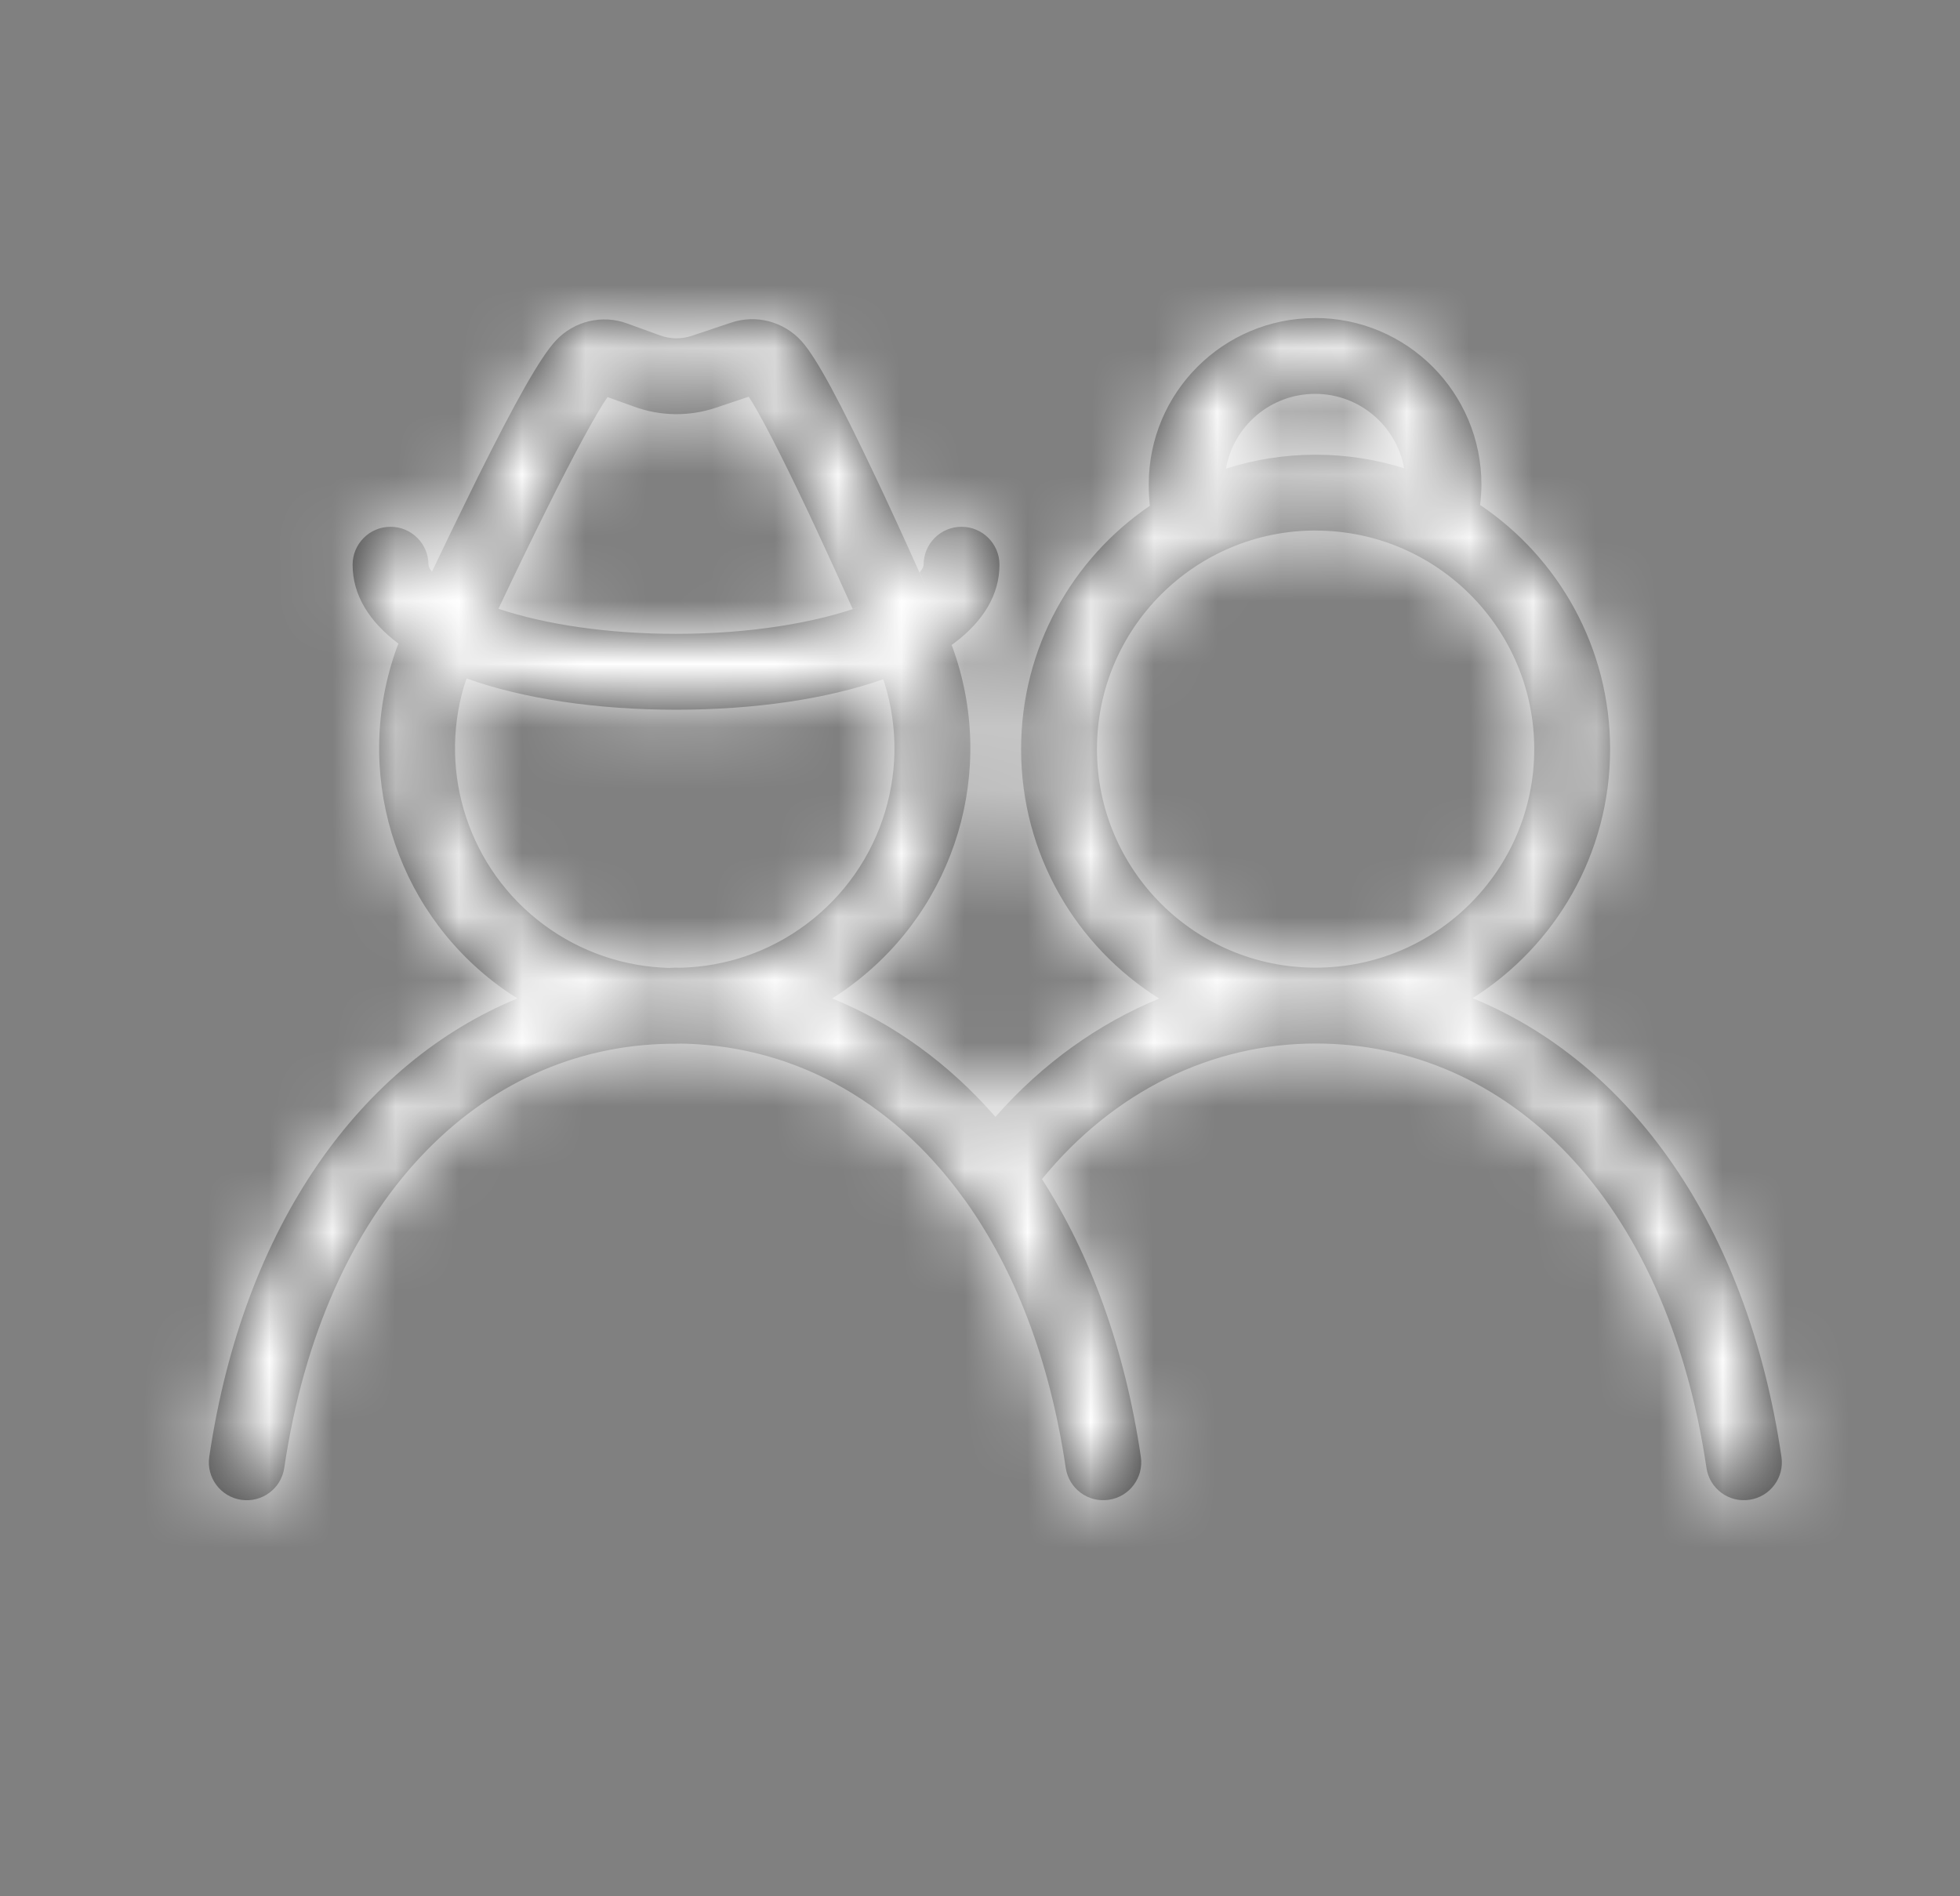 <svg xmlns="http://www.w3.org/2000/svg" xmlns:xlink="http://www.w3.org/1999/xlink" width="31" height="30" viewBox="0 0 31 30">
    <rect x="0" y="0" width="31" height="30" fill="#808080" stroke="none"/>
    <defs>
        <path id="j2oc5m3era" d="M20.05 5.031c1.453 0 2.631 1.178 2.631 2.64-.001.106-.008.211-.021.318 1.24.835 2.056 2.254 2.056 3.863 0 1.659-.868 3.116-2.175 3.94 2.473 1.011 4.342 3.57 4.885 7.255.049.328-.178.633-.506.68-.327.05-.632-.177-.68-.505-.632-4.276-3.154-6.713-6.18-6.713-1.634 0-3.183.743-4.33 2.145.764 1.189 1.309 2.667 1.564 4.393.048.328-.179.633-.506.68-.328.05-.633-.177-.682-.505-.253-1.718-.812-3.139-1.586-4.224-.011-.013-.021-.026-.03-.04-1.15-1.591-2.768-2.449-4.563-2.449l.096.004h-.197c-2.982.051-5.455 2.481-6.08 6.709-.048.328-.353.554-.68.506-.328-.048-.555-.353-.506-.681.543-3.679 2.408-6.237 4.876-7.252-.104-.062-.207-.132-.307-.207-1.657-1.234-2.307-3.41-1.599-5.351l.018-.044.005-.01c-.46-.345-.726-.765-.726-1.249 0-.331.268-.6.6-.6.33 0 .6.269.6.6 0 .025.015.062.055.111.199-.417.397-.83.59-1.22l.142-.29c.579-1.162.977-1.881 1.23-2.15.289-.307.732-.412 1.124-.268l.523.19c.16.058.336.06.497.007l.623-.209c.397-.134.835-.02 1.117.293.243.27.62.986 1.167 2.141l.14.297c.241.518.493 1.073.74 1.627l-.18-.407c.046-.055.063-.095.063-.122 0-.331.268-.6.6-.6.331 0 .6.269.6.6 0 .477-.257.89-.703 1.23l-.055.04.014.033c.708 1.94.058 4.117-1.6 5.351-.098.074-.199.143-.302.208.967.394 1.843 1.027 2.582 1.873.745-.846 1.63-1.476 2.591-1.871-1.312-.822-2.185-2.282-2.185-3.946 0-1.6.807-3.012 2.036-3.85-.011-.113-.017-.226-.017-.34 0-1.453 1.178-2.63 2.631-2.63zM6.63 10.733l-.042.125c-.409 1.387.086 2.895 1.258 3.768.59.44 1.285.668 1.984.687l.097-.004.09.001c.699-.017 1.392-.246 1.98-.684 1.228-.914 1.712-2.523 1.195-3.962l.027.082c-.89.313-2.034.482-3.277.482-1.259 0-2.418-.174-3.313-.495zm13.428-2.34c-1.91 0-3.458 1.549-3.458 3.459 0 1.91 1.548 3.457 3.458 3.457 1.91 0 3.458-1.548 3.458-3.457 0-1.91-1.548-3.458-3.458-3.458zm-8.966-2.117l-.524.176c-.42.14-.873.133-1.286-.018l-.423-.152c-.17.241-.529.9-.97 1.788l-.14.284c-.252.51-.514 1.059-.77 1.607l.154-.33c.752.252 1.747.397 2.81.397 1.146 0 2.213-.169 2.982-.457l-.188.064c-.198-.441-.397-.878-.59-1.291l-.137-.292c-.416-.879-.755-1.533-.918-1.776zm8.958-.045c-.705 0-1.292.51-1.41 1.183.448-.143.924-.22 1.418-.22.488 0 .959.075 1.4.214-.12-.669-.704-1.177-1.408-1.177z"/>
    </defs>
    <g fill="none" fill-rule="evenodd">
        <g>
            <g>
                <g>
                    <g transform="translate(-1112 -769) translate(0 714) translate(1080.75) translate(32 55)">
                        <path d="M0.039 0H30V29.961H0.039z"/>
                        <mask id="bts3dahmfb" fill="#fff">
                            <use xlink:href="#j2oc5m3era"/>
                        </mask>
                        <use fill="#333" fill-rule="nonzero" xlink:href="#j2oc5m3era"/>
                        <g fill="#FFF" mask="url(#bts3dahmfb)">
                            <path d="M0 0H30V30H0z"/>
                        </g>
                        <path d="M0 0.039H29.961V30H0z" mask="url(#bts3dahmfb)"/>
                    </g>
                </g>
            </g>
        </g>
    </g>
</svg>

